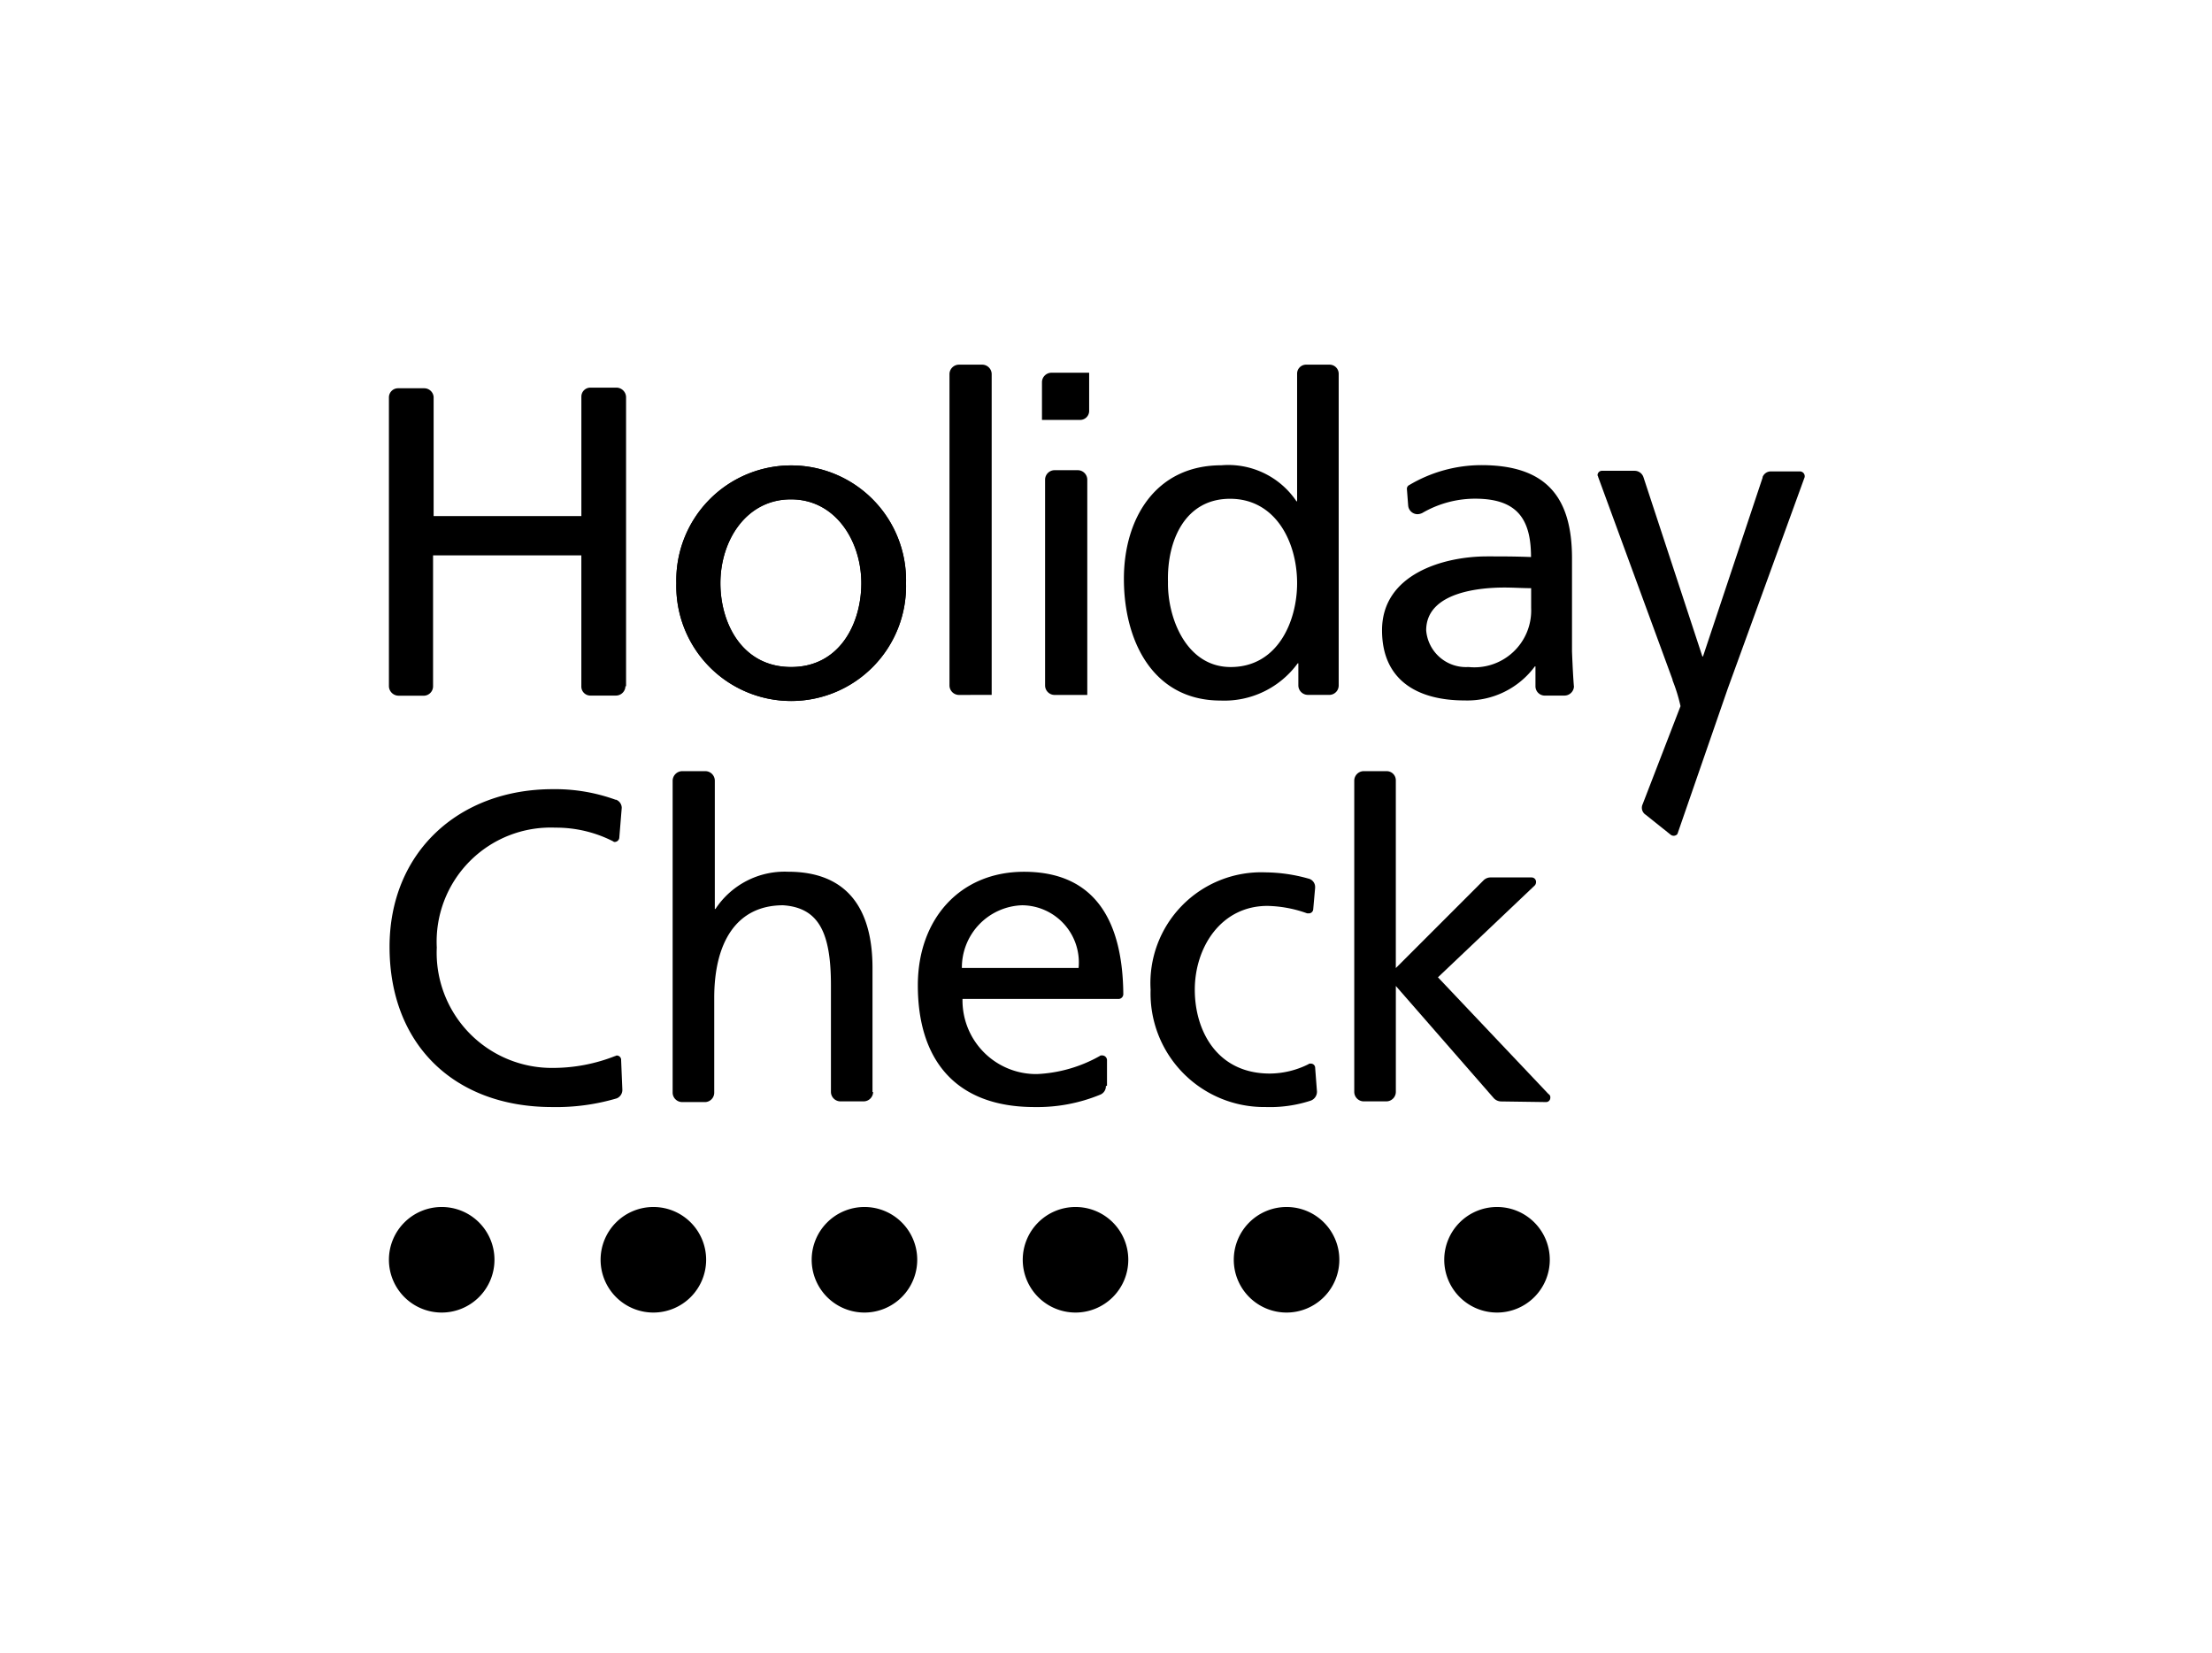 <?xml version="1.0" encoding="UTF-8"?> <svg xmlns="http://www.w3.org/2000/svg" width="91" height="68" viewBox="0 0 91 68"><g id="Gruppe_771" data-name="Gruppe 771" transform="translate(-457 -7721)"><g id="Gruppe_742" data-name="Gruppe 742" transform="translate(473 7736)"><g id="Gruppe_747" data-name="Gruppe 747" transform="translate(0 0)"><path id="Pfad_2979" data-name="Pfad 2979" d="M407.642,72.371a2.171,2.171,0,1,1-2.171-2.171,2.169,2.169,0,0,1,2.171,2.171" transform="translate(-359.885 -35.551)"></path><path id="Pfad_2980" data-name="Pfad 2980" d="M373.742,72.371a2.171,2.171,0,1,1-2.171-2.171,2.169,2.169,0,0,1,2.171,2.171" transform="translate(-334.643 -35.551)"></path><path id="Pfad_2981" data-name="Pfad 2981" d="M339.742,72.371a2.171,2.171,0,1,1-2.171-2.171,2.169,2.169,0,0,1,2.171,2.171" transform="translate(-309.325 -35.551)"></path><path id="Pfad_2982" data-name="Pfad 2982" d="M305.742,72.371a2.171,2.171,0,1,1-2.171-2.171,2.169,2.169,0,0,1,2.171,2.171" transform="translate(-284.008 -35.551)"></path><path id="Pfad_2983" data-name="Pfad 2983" d="M271.742,72.371a2.171,2.171,0,1,1-2.171-2.171,2.169,2.169,0,0,1,2.171,2.171" transform="translate(-258.692 -35.551)"></path><path id="Pfad_2984" data-name="Pfad 2984" d="M237.642,72.371a2.171,2.171,0,1,1-2.171-2.171,2.169,2.169,0,0,1,2.171,2.171" transform="translate(-233.3 -35.551)"></path><path id="Pfad_2985" data-name="Pfad 2985" d="M48.113,21.126c0-1.762,1.073-3.448,2.911-3.448,1.813,0,2.886,1.711,2.886,3.448,0,1.66-.894,3.448-2.886,3.448-2.018,0-2.911-1.813-2.911-3.448m-1.813,0a4.726,4.726,0,1,0,9.449,0,4.726,4.726,0,1,0-9.449,0m0,0a4.726,4.726,0,1,0,9.449,0,4.726,4.726,0,1,0-9.449,0m1.813,0c0-1.762,1.073-3.448,2.911-3.448,1.813,0,2.886,1.711,2.886,3.448,0,1.66-.894,3.448-2.886,3.448-2.018,0-2.911-1.813-2.911-3.448" transform="translate(-34.476 -12.137)"></path><path id="Pfad_2986" data-name="Pfad 2986" d="M197.79,25.706l-3.065-8.351c0-.026-.026-.051-.026-.077a.182.182,0,0,1,.2-.179h1.328a.384.384,0,0,1,.358.255l2.426,7.381h.026l2.452-7.355v-.026a.364.364,0,0,1,.332-.23h1.2a.2.2,0,0,1,.2.179v.051l-3.167,8.709-2.043,5.9c0,.026-.026.051-.026.077a.2.2,0,0,1-.281.026l-1.022-.817a.341.341,0,0,1-.128-.434l1.558-4.035a6.669,6.669,0,0,0-.332-1.073" transform="translate(-144.977 -12.733)"></path><path id="Pfad_2987" data-name="Pfad 2987" d="M166.129,22.074v-.817c-.358,0-.741-.026-1.1-.026-.919,0-3.218.153-3.218,1.762A1.642,1.642,0,0,0,163.55,24.5a2.336,2.336,0,0,0,2.579-2.426m1.762,3.218a.393.393,0,0,1-.383.383h-.792a.383.383,0,0,1-.409-.383v-.817h-.026a3.452,3.452,0,0,1-2.886,1.4c-1.992,0-3.4-.868-3.4-2.886,0-2.324,2.554-3.039,4.316-3.039.664,0,1.149,0,1.813.026,0-1.583-.587-2.4-2.3-2.4a4.326,4.326,0,0,0-2.171.587.481.481,0,0,1-.2.051.388.388,0,0,1-.383-.358l-.051-.664a.171.171,0,0,1,.1-.179,5.825,5.825,0,0,1,2.962-.817c2.656,0,3.729,1.3,3.729,3.831v3.831c.026.664.051,1.1.077,1.43" transform="translate(-119.139 -12.063)"></path><path id="Pfad_2988" data-name="Pfad 2988" d="M120.213,8.938c-.026,1.456.741,3.5,2.579,3.5,1.941,0,2.733-1.89,2.733-3.448,0-1.711-.894-3.473-2.758-3.473s-2.6,1.737-2.554,3.422m5.363,4.265v-.919h-.026a3.734,3.734,0,0,1-3.167,1.532c-2.809,0-3.984-2.477-3.984-5.005,0-2.477,1.3-4.673,4.01-4.673a3.38,3.38,0,0,1,3.09,1.481h.026V.383A.371.371,0,0,1,125.883,0h.97a.376.376,0,0,1,.383.383V13.2a.388.388,0,0,1-.358.383h-.919a.393.393,0,0,1-.383-.383" transform="translate(-88.163)"></path><path id="Pfad_2989" data-name="Pfad 2989" d="M9.73,15.984a.393.393,0,0,1-.383.383H8.274a.371.371,0,0,1-.358-.383V10.6h-6.1v5.389a.388.388,0,0,1-.358.383H.409A.4.4,0,0,1,0,15.984V4.109a.376.376,0,0,1,.383-.383H1.456a.389.389,0,0,1,.383.358v4.9H7.917V4.058A.371.371,0,0,1,8.3,3.7H9.347a.4.4,0,0,1,.409.383v11.9Z" transform="translate(0 -2.755)"></path><path id="Pfad_2990" data-name="Pfad 2990" d="M90.709,13.586h-.026A.393.393,0,0,1,90.3,13.2V.383A.393.393,0,0,1,90.683,0h.97a.393.393,0,0,1,.383.383v13.2Z" transform="translate(-67.239)"></path><path id="Pfad_2991" data-name="Pfad 2991" d="M106.109,26.245h-.026a.393.393,0,0,1-.383-.383V17.383a.393.393,0,0,1,.383-.383h.97a.393.393,0,0,1,.383.383v8.862Z" transform="translate(-78.706 -12.659)"></path><path id="Pfad_2992" data-name="Pfad 2992" d="M107.141,1.326V2.883a.371.371,0,0,1-.383.358H105.2V1.683a.393.393,0,0,1,.383-.383h1.558Z" transform="translate(-78.334 -0.968)"></path><path id="Pfad_2993" data-name="Pfad 2993" d="M48.113,21.127c0,1.66.894,3.448,2.911,3.448s2.886-1.813,2.886-3.448c0-1.762-1.073-3.448-2.886-3.448-1.839-.026-2.911,1.686-2.911,3.448m-1.813,0a4.726,4.726,0,1,1,9.449,0,4.726,4.726,0,1,1-9.449,0" transform="translate(-34.476 -12.137)"></path><path id="Pfad_2994" data-name="Pfad 2994" d="M242.977,15.26a.373.373,0,0,1-.23.358,8.77,8.77,0,0,1-2.656.358c-4.035,0-6.691-2.579-6.691-6.589,0-3.882,2.835-6.487,6.717-6.487a7.3,7.3,0,0,1,2.579.434h.026a.364.364,0,0,1,.23.332l-.1,1.226a.192.192,0,0,1-.179.179.094.094,0,0,1-.077-.026,5.159,5.159,0,0,0-2.375-.562,4.692,4.692,0,0,0-4.878,4.929,4.739,4.739,0,0,0,4.8,4.954,6.958,6.958,0,0,0,2.528-.485c.025,0,.051-.026.077-.026a.182.182,0,0,1,.179.2Z" transform="translate(-233.374 14.562)"></path><path id="Pfad_2995" data-name="Pfad 2995" d="M287.249,13.2a.393.393,0,0,1-.383.383h-.97a.393.393,0,0,1-.383-.383V8.811c0-2.145-.485-3.192-1.966-3.294-1.941,0-2.835,1.558-2.835,3.805v3.907a.388.388,0,0,1-.358.383h-.97a.393.393,0,0,1-.383-.383V.409A.4.4,0,0,1,279.383,0h.97a.393.393,0,0,1,.383.383V5.669h.026a3.407,3.407,0,0,1,2.988-1.532c2.4,0,3.473,1.481,3.473,3.958V13.2Z" transform="translate(-267.329 16.721)"></path><path id="Pfad_2996" data-name="Pfad 2996" d="M362.844,25.315a.391.391,0,0,1-.281.383,5.4,5.4,0,0,1-1.839.255A4.673,4.673,0,0,1,356,21.127a4.559,4.559,0,0,1,4.725-4.827,6.677,6.677,0,0,1,1.762.255.355.355,0,0,1,.281.358v.026l-.077.868a.182.182,0,0,1-.2.179h-.051a5.08,5.08,0,0,0-1.634-.306c-1.915,0-2.988,1.711-2.988,3.448,0,1.66.894,3.448,3.09,3.448a3.608,3.608,0,0,0,1.583-.383c.026-.026.051-.026.1-.026a.175.175,0,0,1,.179.179Z" transform="translate(-324.665 4.584)"></path><path id="Pfad_2997" data-name="Pfad 2997" d="M394.853,13.586a.423.423,0,0,1-.306-.128l-4.035-4.622V13.2a.393.393,0,0,1-.383.383h-.945a.393.393,0,0,1-.383-.383V.383A.393.393,0,0,1,389.183,0h.945a.376.376,0,0,1,.383.383V8.1l3.6-3.6a.41.41,0,0,1,.281-.128H396.1a.182.182,0,0,1,.179.2.2.2,0,0,1-.051.128l-3.984,3.78,4.546,4.8a.154.154,0,0,1,.077.153.175.175,0,0,1-.179.179Z" transform="translate(-349.088 16.721)"></path><path id="Pfad_2998" data-name="Pfad 2998" d="M320.313,20.158h4.8a2.351,2.351,0,0,0-2.324-2.579,2.562,2.562,0,0,0-2.477,2.579m5.925,4.852a.373.373,0,0,1-.23.358,6.8,6.8,0,0,1-2.707.511c-3.294,0-4.8-1.992-4.8-5.005,0-2.733,1.737-4.673,4.367-4.673,3.013,0,4.061,2.145,4.086,5.031a.2.2,0,0,1-.179.2h-6.436a3.03,3.03,0,0,0,3.065,3.09,5.8,5.8,0,0,0,2.579-.741c.026-.026.051-.026.1-.026a.2.2,0,0,1,.2.179v1.073Z" transform="translate(-296.741 4.659)"></path></g></g><rect id="Rechteck_593" data-name="Rechteck 593" width="91" height="68" transform="translate(457 7721)" fill="none"></rect></g></svg> 